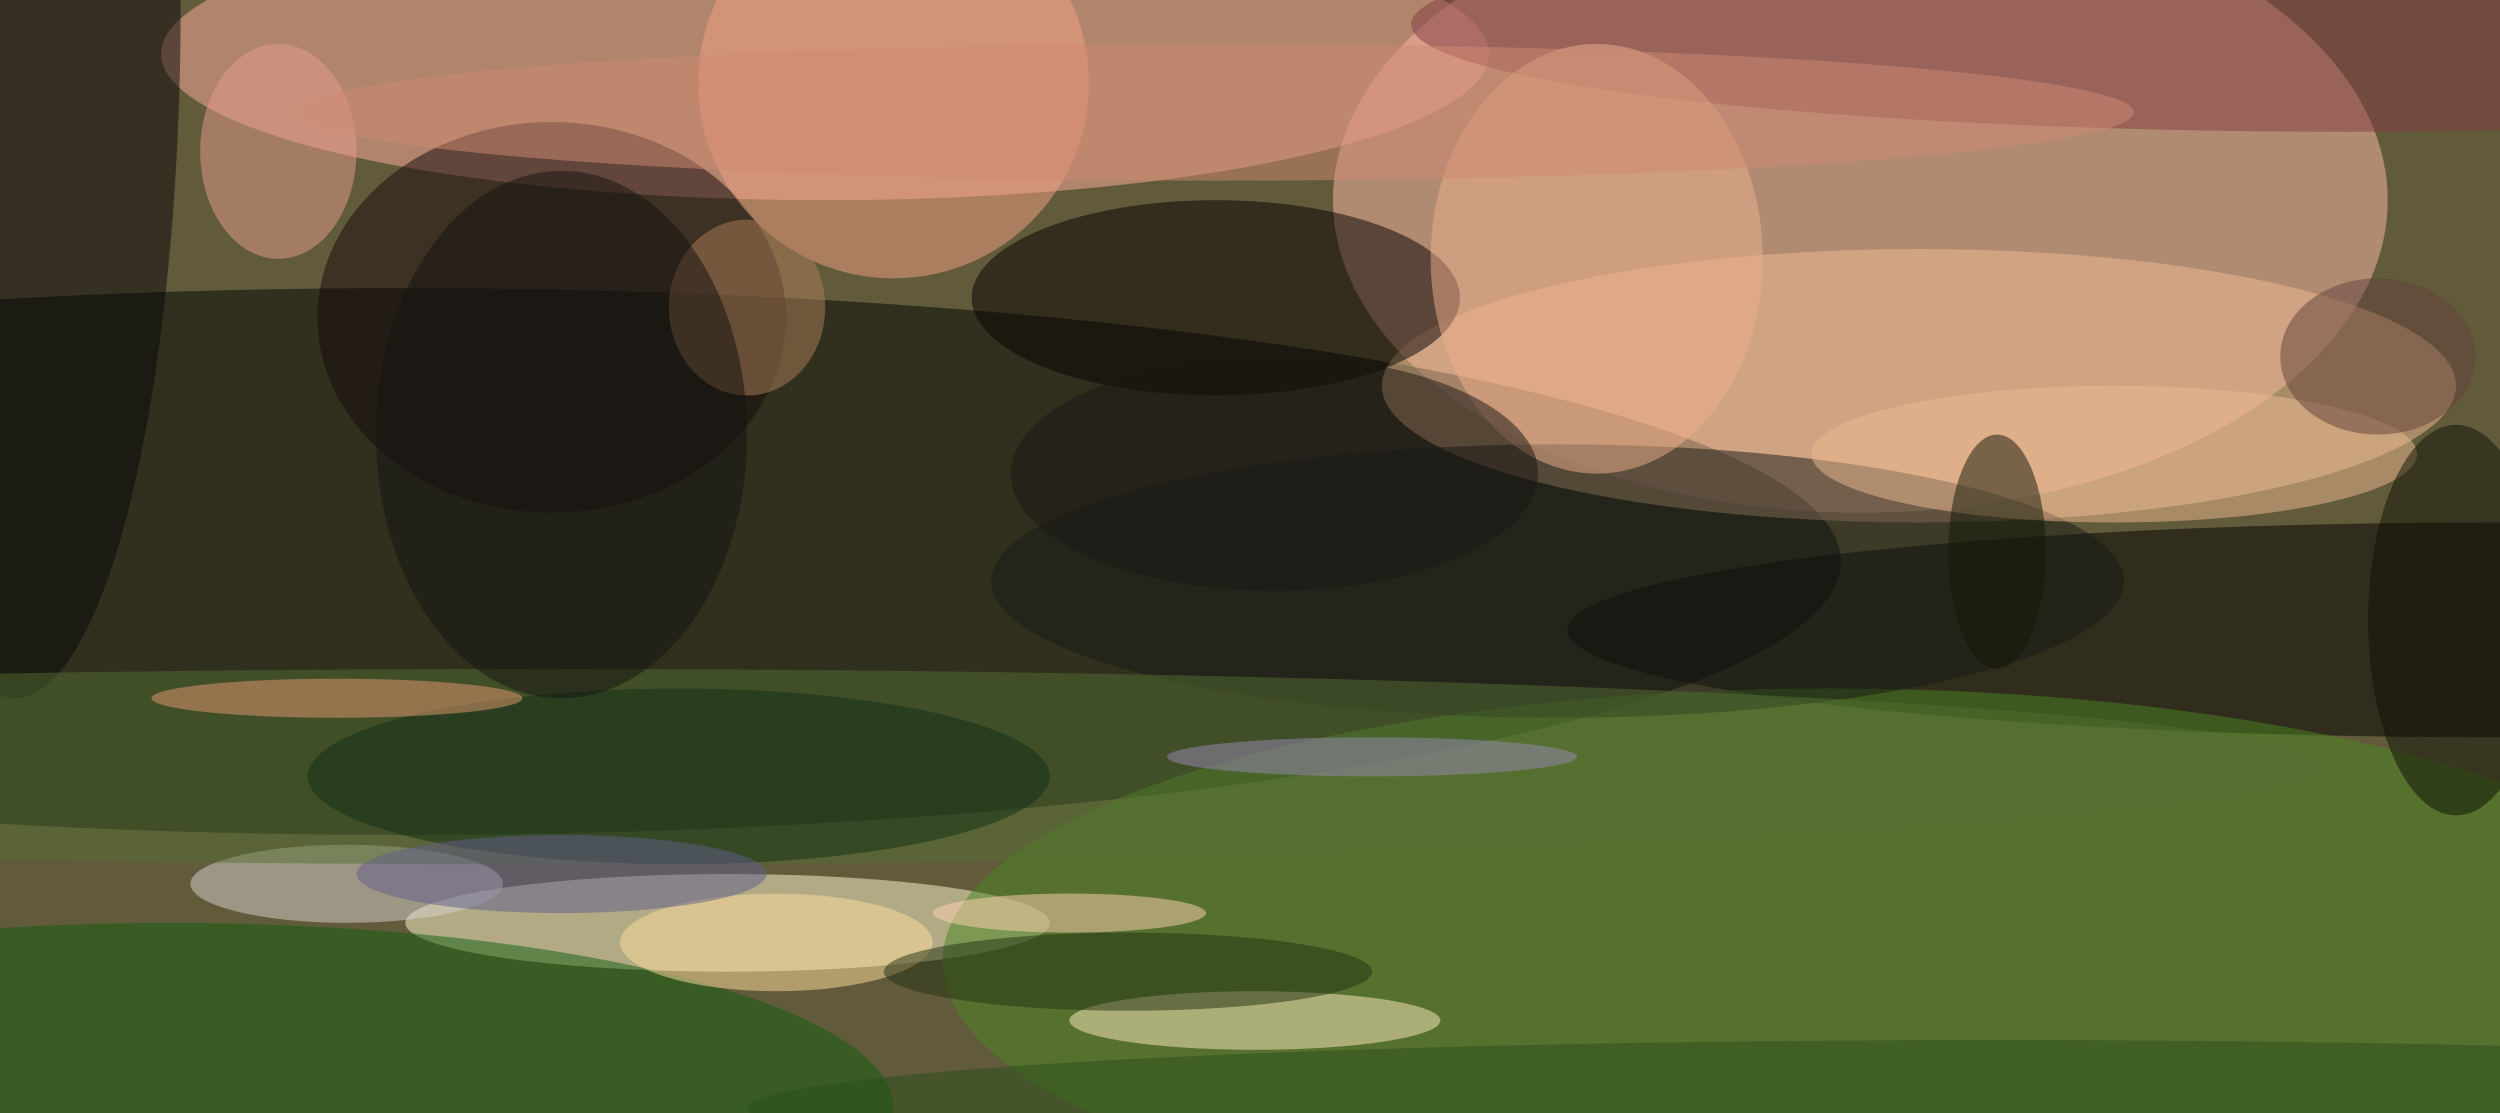 <svg xmlns="http://www.w3.org/2000/svg" width="1024" height="456"><path fill="#625b3b" d="M0 0h1024v456H0z"/><g fill-opacity=".502" transform="matrix(4 0 0 4 2 2)"><ellipse cx="190" cy="20" fill="#ffb9aa" rx="54" ry="32"/><ellipse cx="41" cy="57" fill="#000702" rx="147" ry="28"/><ellipse cx="84" cy="5" fill="#ffad9d" rx="68" ry="15"/><ellipse cx="74" cy="94" fill="#fffacd" rx="33" ry="5"/><ellipse cx="255" cy="64" rx="95" ry="11"/><ellipse cx="196" cy="39" fill="#efbb94" rx="55" ry="14"/><ellipse cx="124" cy="30" fill="#060000" rx="25" ry="10"/><ellipse cx="56" cy="32" fill="#16090a" rx="24" ry="20"/><ellipse cx="240" cy="2" fill="#813d43" rx="96" ry="11"/><ellipse cx="1" fill="#090709" rx="17" ry="71"/><ellipse cx="187" cy="98" fill="#4b8523" rx="91" ry="28"/><ellipse cx="17" cy="113" fill="#105f10" rx="74" ry="19"/><ellipse cx="128" cy="104" fill="#ffecbd" rx="19" ry="3"/><circle cx="91" cy="8" r="20" fill="#f3a186"/><ellipse cx="159" cy="59" fill="#191a17" rx="58" ry="14"/><ellipse cx="35" cy="90" fill="#d9d1cf" rx="16" ry="4"/><ellipse cx="55" cy="78" fill="#536e33" rx="183" ry="10"/><ellipse cx="216" cy="46" fill="#eebc91" rx="31" ry="7"/><ellipse cx="28" cy="15" fill="#e59e8d" rx="8" ry="11"/><ellipse cx="76" cy="31" fill="#ae7e5b" rx="8" ry="9"/><ellipse cx="163" cy="26" fill="#edaf8c" rx="17" ry="22"/><ellipse cx="79" cy="96" fill="#ffdd9d" rx="16" ry="5"/><ellipse cx="251" cy="63" fill="#0e1106" rx="9" ry="20"/><ellipse cx="204" cy="56" fill="#131807" rx="5" ry="12"/><ellipse cx="109" cy="93" fill="#ffd1b3" rx="14" ry="2"/><ellipse cx="69" cy="79" fill="#132f14" rx="38" ry="9"/><ellipse cx="124" cy="11" fill="#cf8a72" rx="94" ry="7"/><ellipse cx="243" cy="36" fill="#63423c" rx="10" ry="8"/><ellipse cx="34" cy="71" fill="#e59972" rx="19" ry="2"/><ellipse cx="204" cy="113" fill="#294f1b" rx="128" ry="7"/><ellipse cx="57" cy="44" fill="#151310" rx="19" ry="27"/><ellipse cx="57" cy="89" fill="#605c8b" rx="21" ry="4"/><ellipse cx="115" cy="99" fill="#223012" rx="25" ry="4"/><ellipse cx="140" cy="77" fill="#9989b5" rx="21" ry="2"/><ellipse cx="130" cy="48" fill="#1b1614" rx="27" ry="12"/></g></svg>